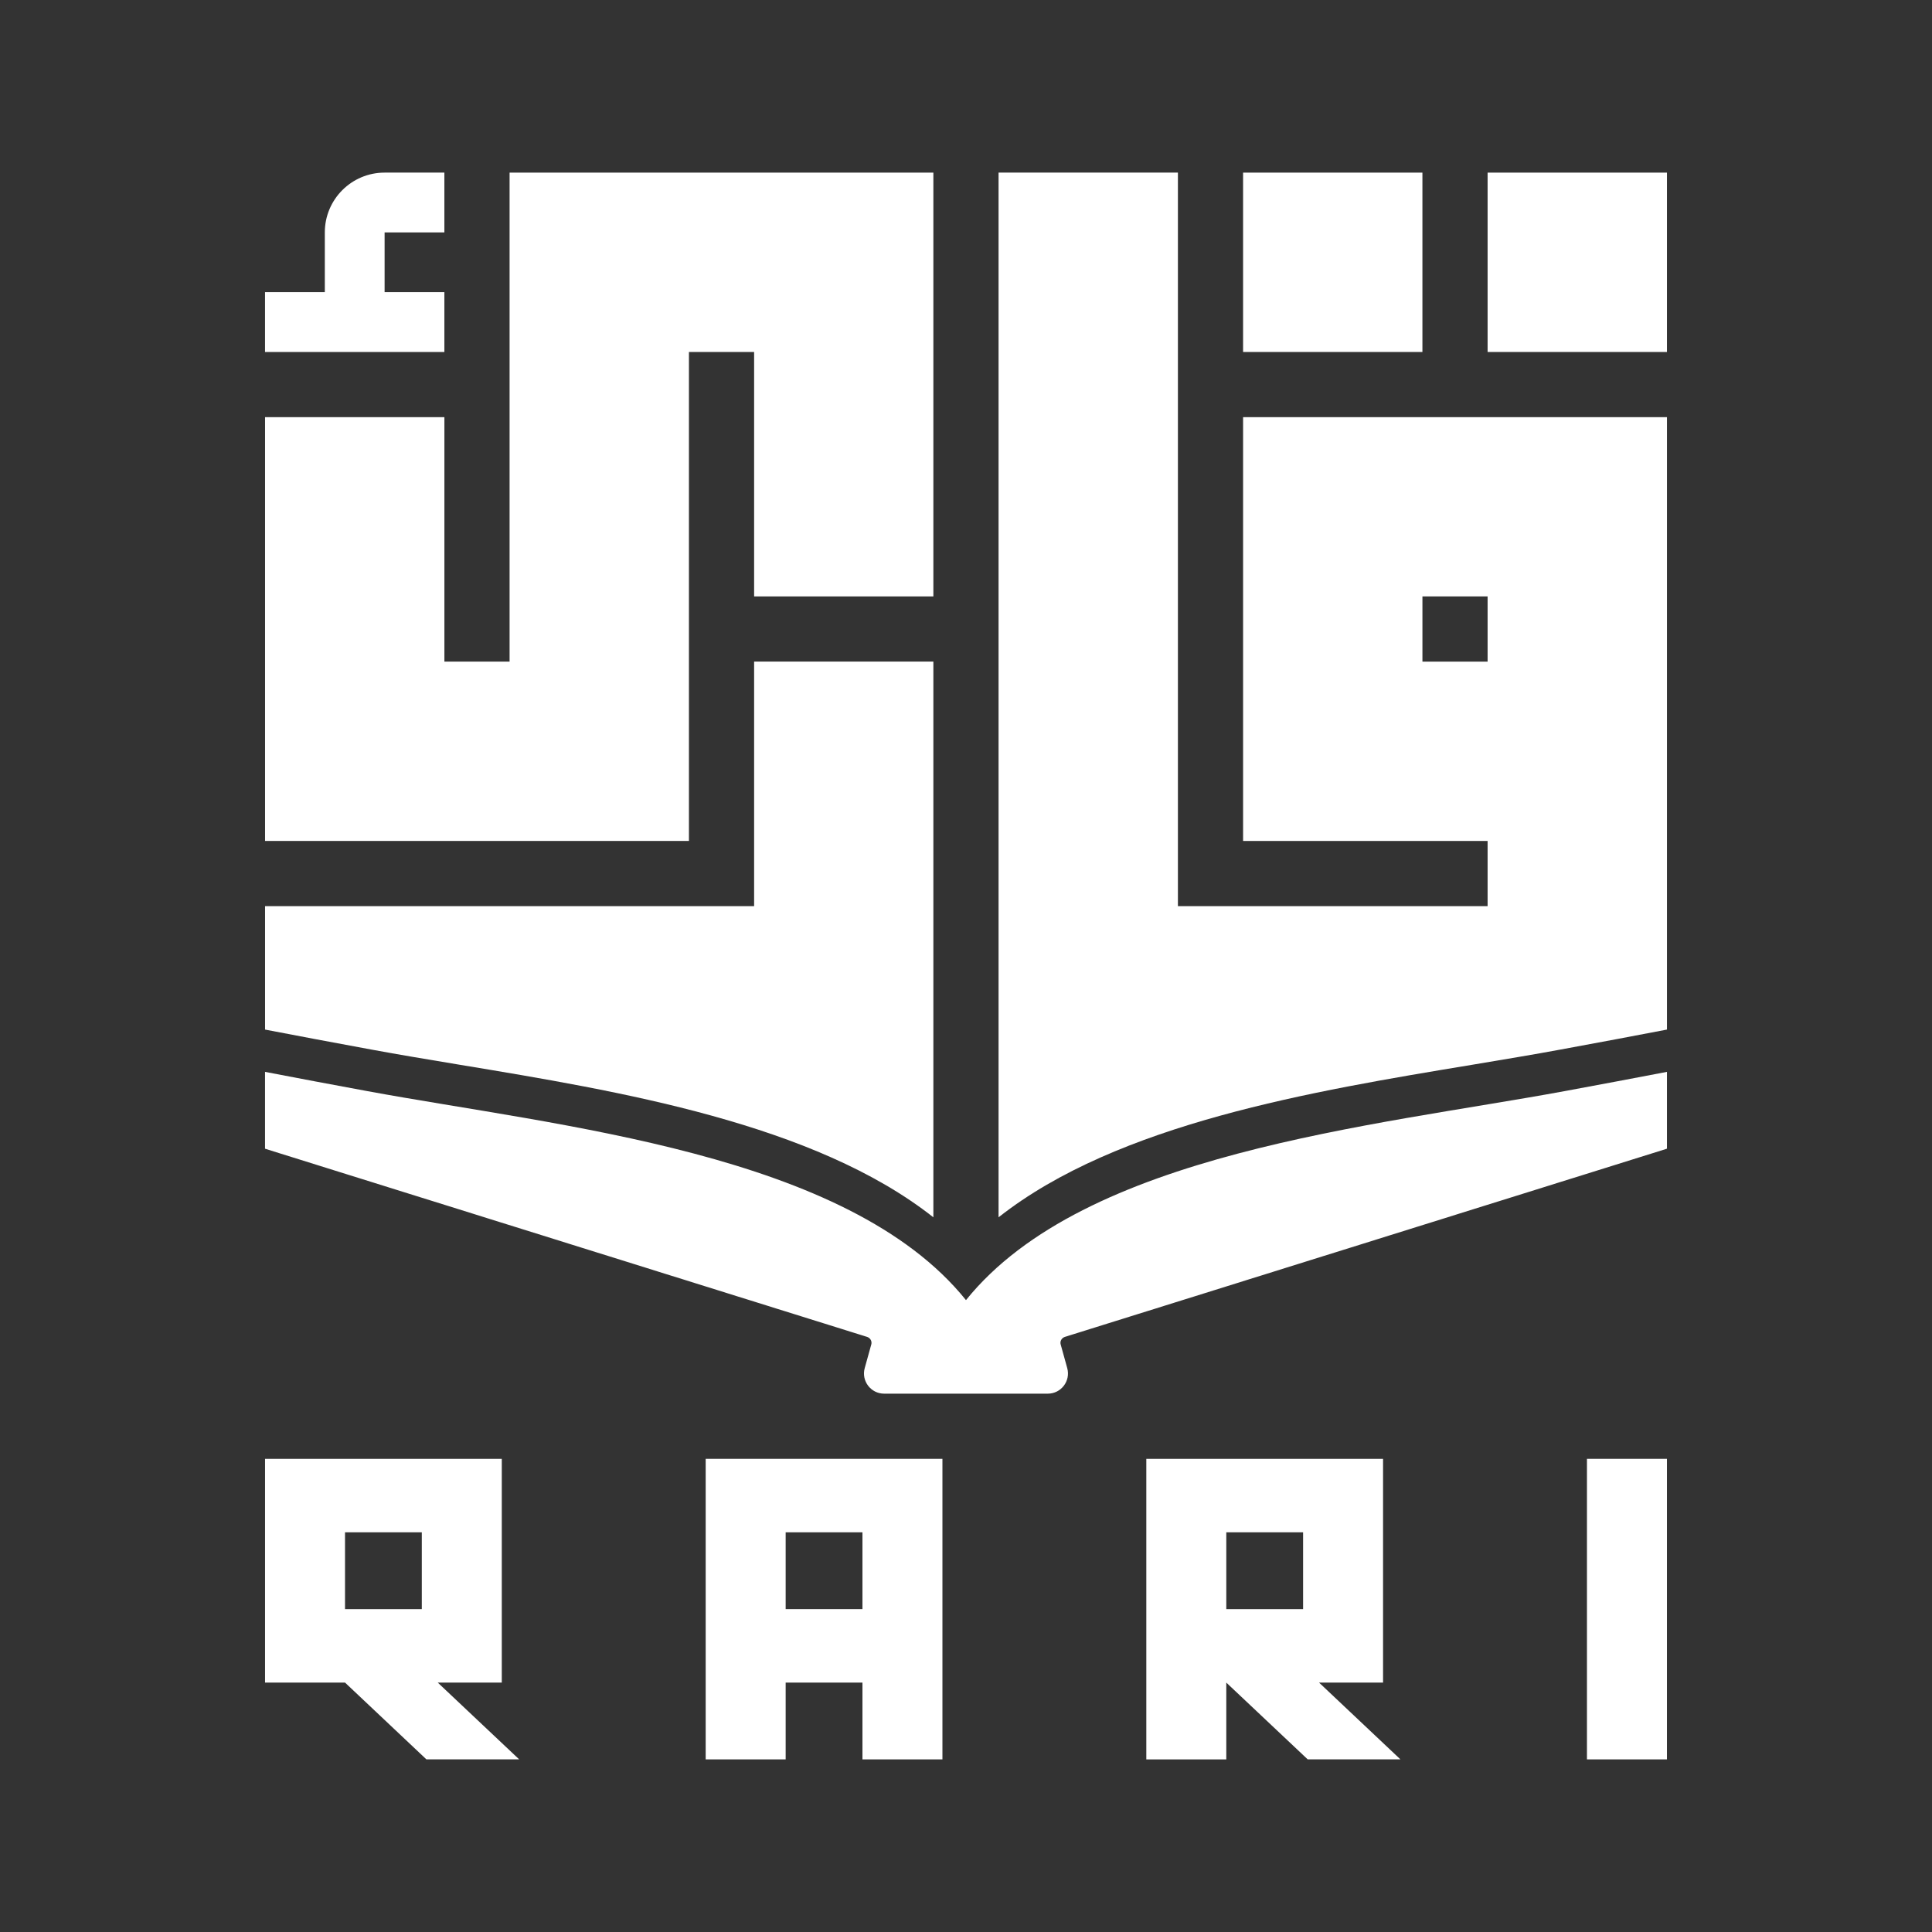 <svg width="200" height="200" viewBox="0 0 200 200" fill="none" xmlns="http://www.w3.org/2000/svg">
<rect x="0" y="0" width="200" height="200" fill="#333333" stroke="none"/>
<mask id="mask0_336_1325" style="mask-type:luminance" maskUnits="userSpaceOnUse" x="0" y="0" width="200" height="200">
<path d="M0 2.18651e-05H200V200H0V2.18651e-05Z" fill="white"/>
</mask>
<g mask="url(#mask0_336_1325)">
<path d="M172.562 110.959V118.911C172.529 118.925 172.492 118.935 172.458 118.945C172.005 119.089 171.548 119.231 171.091 119.375C170.631 119.519 170.17 119.661 169.71 119.805C169.243 119.953 168.779 120.097 168.312 120.242C167.845 120.39 167.375 120.534 166.908 120.682C166.434 120.83 165.961 120.978 165.49 121.125C165.013 121.273 164.536 121.421 164.062 121.572C163.585 121.72 163.105 121.871 162.628 122.019C162.147 122.17 161.667 122.318 161.186 122.469C160.702 122.621 160.222 122.772 159.738 122.923C159.254 123.074 158.774 123.225 158.29 123.376C157.806 123.528 157.319 123.679 156.835 123.83C156.352 123.981 155.868 124.132 155.381 124.284C154.897 124.435 154.413 124.586 153.929 124.737C153.445 124.888 152.958 125.04 152.474 125.191C151.994 125.342 151.51 125.493 151.026 125.644C150.542 125.796 150.062 125.947 149.582 126.098C149.101 126.246 148.621 126.397 148.14 126.548C147.663 126.696 147.186 126.847 146.706 126.995C146.232 127.143 145.758 127.291 145.281 127.442C144.811 127.59 144.337 127.734 143.867 127.882C143.396 128.03 142.929 128.178 142.462 128.322C141.999 128.467 141.532 128.611 141.068 128.759C140.608 128.9 140.151 129.044 139.69 129.189C139.233 129.33 138.78 129.474 138.326 129.616C137.876 129.757 137.426 129.898 136.976 130.036C136.532 130.177 136.089 130.314 135.645 130.452C135.208 130.59 134.772 130.728 134.335 130.862C133.901 130.996 133.471 131.131 133.041 131.265C132.618 131.4 132.195 131.531 131.771 131.665C131.355 131.793 130.938 131.924 130.521 132.055C130.115 132.182 129.708 132.31 129.299 132.434C128.899 132.562 128.502 132.686 128.102 132.811C127.709 132.932 127.32 133.056 126.93 133.177C126.55 133.295 126.167 133.416 125.788 133.533C125.415 133.651 125.045 133.765 124.672 133.883C124.313 133.993 123.95 134.108 123.59 134.222C123.241 134.329 122.888 134.44 122.539 134.548C122.199 134.655 121.86 134.763 121.521 134.867C121.195 134.971 120.865 135.072 120.54 135.173C120.224 135.273 119.908 135.371 119.592 135.472C119.29 135.566 118.987 135.66 118.682 135.754C118.393 135.845 118.104 135.935 117.811 136.026C117.536 136.113 117.26 136.201 116.982 136.285C116.719 136.369 116.457 136.449 116.192 136.533L115.446 136.765C115.214 136.839 114.979 136.913 114.744 136.984C114.526 137.054 114.307 137.121 114.089 137.189C113.887 137.252 113.682 137.316 113.481 137.38C113.292 137.441 113.104 137.498 112.916 137.555C112.748 137.609 112.577 137.662 112.406 137.716C112.251 137.763 112.096 137.813 111.945 137.861C111.807 137.904 111.67 137.945 111.535 137.988C111.414 138.025 111.297 138.062 111.179 138.099C111.078 138.133 110.978 138.163 110.877 138.193C110.796 138.22 110.716 138.244 110.632 138.27C110.571 138.291 110.507 138.311 110.443 138.331C110.403 138.344 110.359 138.354 110.316 138.368C110.292 138.378 110.269 138.385 110.249 138.391C110.242 138.391 110.238 138.395 110.235 138.395C109.906 138.499 109.704 138.842 109.802 139.181L110.48 141.627C110.847 142.957 109.849 144.271 108.471 144.271H91.524C90.147 144.271 89.149 142.957 89.515 141.627L90.194 139.181C90.291 138.842 90.09 138.499 89.761 138.395C89.757 138.395 89.754 138.391 89.747 138.391C89.727 138.385 89.703 138.378 89.68 138.368C89.636 138.354 89.593 138.344 89.552 138.331C89.488 138.311 89.425 138.291 89.364 138.27C89.28 138.244 89.2 138.22 89.119 138.193C89.018 138.163 88.917 138.133 88.817 138.099C88.699 138.062 88.581 138.025 88.46 137.988C88.326 137.945 88.188 137.904 88.05 137.861C87.899 137.813 87.745 137.763 87.59 137.716C87.419 137.662 87.247 137.609 87.079 137.555C86.891 137.498 86.703 137.441 86.515 137.38C86.313 137.316 86.109 137.252 85.907 137.189C85.689 137.121 85.47 137.054 85.252 136.984C85.016 136.913 84.781 136.839 84.549 136.765C84.301 136.688 84.052 136.611 83.804 136.533C83.538 136.449 83.276 136.369 83.014 136.285C82.735 136.201 82.46 136.113 82.184 136.026C81.892 135.935 81.603 135.845 81.314 135.754C81.008 135.66 80.706 135.566 80.404 135.472C80.088 135.371 79.772 135.273 79.456 135.173C79.13 135.072 78.801 134.971 78.475 134.867C78.136 134.763 77.796 134.655 77.457 134.548C77.108 134.44 76.755 134.329 76.405 134.222C76.046 134.108 75.683 133.993 75.324 133.883C74.951 133.765 74.581 133.651 74.208 133.533C73.829 133.416 73.445 133.295 73.066 133.177C72.676 133.056 72.286 132.932 71.893 132.811C71.493 132.686 71.097 132.562 70.697 132.434C70.287 132.31 69.881 132.182 69.474 132.055C69.058 131.924 68.641 131.793 68.224 131.665C67.801 131.531 67.378 131.4 66.954 131.265C66.524 131.131 66.094 130.996 65.661 130.862C65.224 130.728 64.787 130.59 64.35 130.452C63.907 130.314 63.464 130.177 63.02 130.036C62.57 129.898 62.12 129.757 61.669 129.616C61.216 129.474 60.762 129.33 60.305 129.189C59.845 129.044 59.388 128.9 58.928 128.759C58.464 128.611 57.997 128.467 57.533 128.322C57.066 128.178 56.599 128.03 56.129 127.882C55.659 127.734 55.185 127.59 54.715 127.442C54.237 127.291 53.764 127.143 53.29 126.995C52.81 126.847 52.333 126.696 51.855 126.548C51.375 126.397 50.895 126.246 50.414 126.098C49.934 125.947 49.453 125.796 48.969 125.644C48.486 125.493 48.002 125.342 47.521 125.191C47.038 125.04 46.55 124.888 46.066 124.737L44.615 124.284C44.128 124.132 43.644 123.981 43.16 123.83C42.676 123.679 42.189 123.528 41.706 123.376C41.222 123.225 40.741 123.074 40.258 122.923C39.774 122.772 39.293 122.621 38.809 122.469C38.329 122.318 37.849 122.17 37.368 122.019C36.891 121.871 36.41 121.72 35.933 121.572C35.46 121.421 34.983 121.273 34.505 121.125C34.035 120.978 33.561 120.83 33.088 120.682C32.621 120.534 32.15 120.39 31.683 120.242C31.216 120.097 30.753 119.953 30.286 119.805C29.825 119.661 29.365 119.519 28.905 119.375C28.448 119.231 27.991 119.089 27.537 118.945C27.504 118.935 27.47 118.925 27.436 118.915V110.959C30.756 111.597 34.294 112.266 37.98 112.944C57.89 116.62 87.701 119.315 99.998 134.588C112.295 119.315 142.106 116.62 162.016 112.944C165.705 112.262 169.24 111.597 172.562 110.959Z" fill="white"/>
<path d="M153.996 68.488H147.25V61.738H153.996V68.488ZM128.684 43.182V87.054H153.996V93.8H121.937V17.869H103.371V126.014C115.708 116.291 135.837 112.965 152.454 110.216C155.673 109.675 158.72 109.175 161.573 108.644C165.44 107.942 169.122 107.236 172.563 106.581V43.182H128.684Z" fill="white"/>
<path d="M172.562 36.436H153.996V17.87H172.562V36.436Z" fill="white"/>
<path d="M147.248 36.436H128.683V17.87H147.248V36.436Z" fill="white"/>
<path d="M96.622 68.486V126.015C84.283 116.289 64.165 112.964 47.547 110.216C44.317 109.676 41.271 109.175 38.418 108.645C34.562 107.941 30.88 107.238 27.439 106.582V93.8H78.066V68.486H96.622Z" fill="white"/>
<path d="M96.622 17.87V61.74H78.066V36.436H71.318V87.054H27.439V43.184H46.004V68.488H52.752V17.87H96.622Z" fill="white"/>
<path d="M39.814 24.058V30.246H46.002V36.435H27.436V30.246H33.625V24.058C33.625 20.64 36.396 17.869 39.814 17.869H46.002V24.058H39.814Z" fill="white"/>
<path d="M172.561 182.131H164.281V151.017H172.561V182.131Z" fill="white"/>
<path d="M81.331 158.625H89.281V166.574H81.331V158.625ZM73.052 151.017V182.131H81.331V174.182H89.281V182.131H97.56V151.017H73.052Z" fill="white"/>
<path d="M126.946 158.625H134.895V166.574H126.946V158.625ZM135.374 182.13H144.972L136.548 174.182H143.174V151.017H118.666V182.131H126.945V174.182H126.946L135.374 182.13Z" fill="white"/>
<path d="M35.716 158.625H43.665V166.574H35.716V158.625ZM45.315 174.18H51.944V151.018H27.438V174.18H35.716L44.142 182.13H53.745L45.315 174.18Z" fill="white"/>
</g>
</svg>
